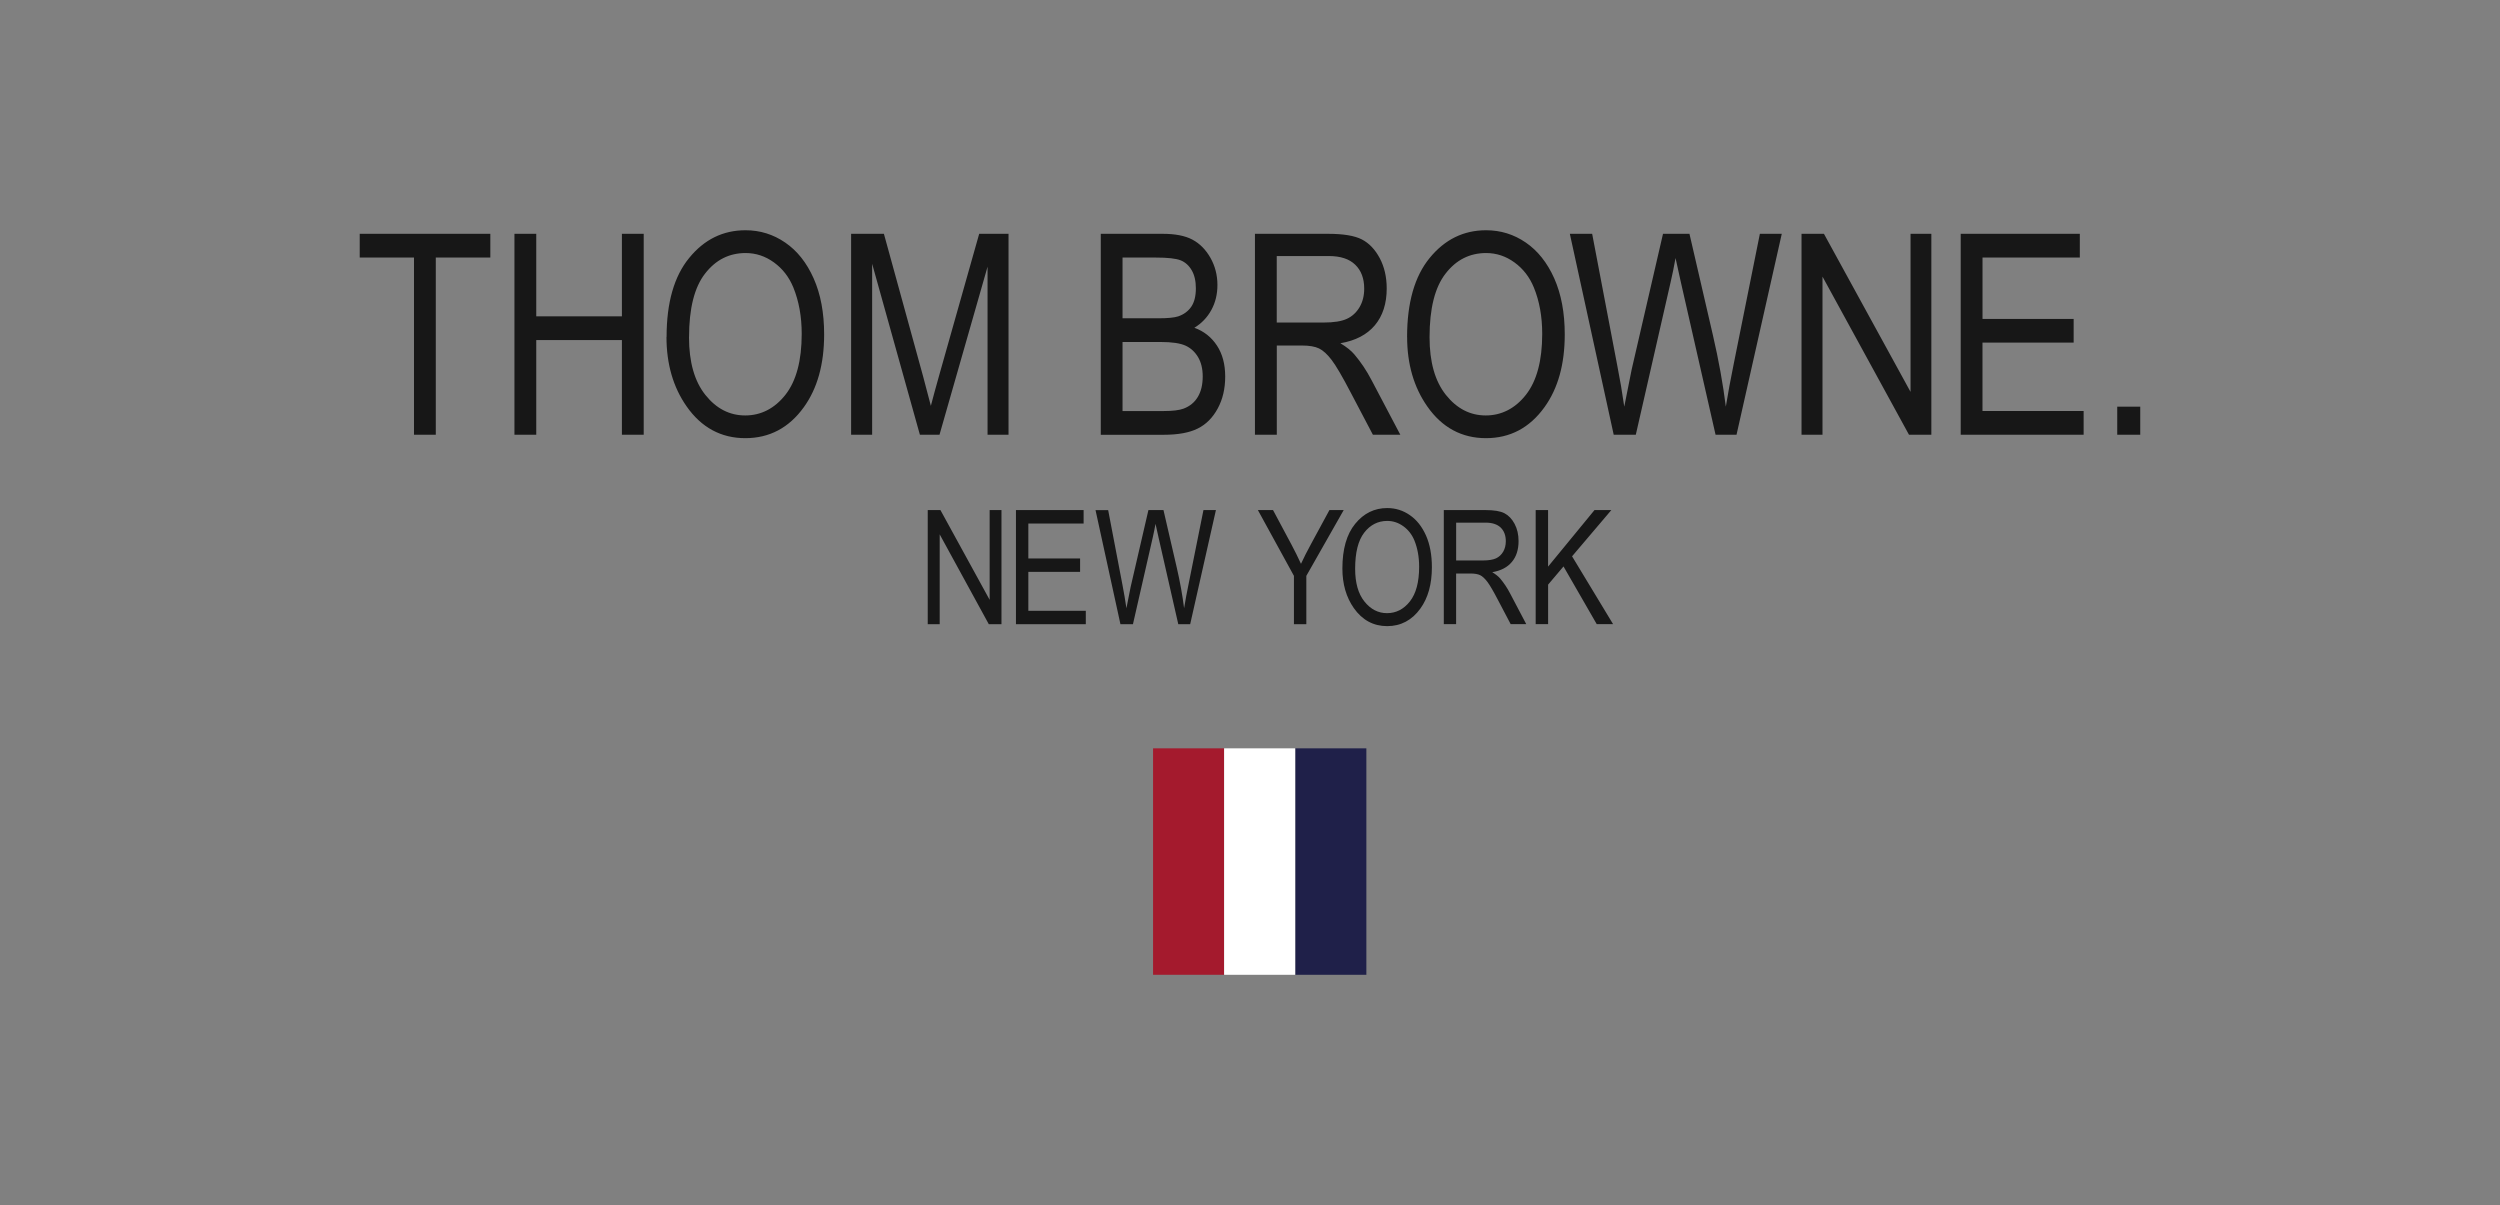 <?xml version="1.0" encoding="UTF-8"?>
<svg xmlns="http://www.w3.org/2000/svg" width="139" height="67" viewBox="0 0 139 67" fill="none">
  <rect x="0" y="0" width="139" height="67" fill="#808080" stroke="none"/>
  <g clip-path="url(#clip0_0_138)">
    <path d="M64.11 54.198H68.061V41.607H64.11V54.198Z" fill="#A41A2D"></path>
    <path d="M72.015 54.198H75.97V41.607H72.015V54.198Z" fill="#1F2049"></path>
    <path d="M72.014 41.607H68.061V54.198H72.014V41.607Z" fill="white"></path>
    <path d="M23.018 24.172V14.318H20V13H27.262V14.318H24.23V24.172H23.018ZM28.603 24.172V13H29.816V17.589H34.578V13H35.79V24.172H34.578V18.907H29.816V24.172H28.603ZM38.309 18.75C38.309 20.128 38.612 21.197 39.22 21.959C39.827 22.72 40.565 23.099 41.435 23.099C42.305 23.099 43.069 22.715 43.672 21.947C44.273 21.179 44.575 20.05 44.575 18.561C44.575 17.599 44.418 16.741 44.11 15.983C43.872 15.404 43.513 14.94 43.032 14.591C42.553 14.243 42.028 14.069 41.459 14.069C40.544 14.069 39.792 14.448 39.199 15.215C38.606 15.977 38.311 17.157 38.311 18.752M37.062 18.734C37.062 16.828 37.481 15.363 38.319 14.341C39.157 13.313 40.2 12.802 41.449 12.802C42.258 12.802 42.993 13.03 43.658 13.487C44.324 13.943 44.852 14.607 45.239 15.479C45.628 16.352 45.822 17.389 45.822 18.595C45.822 20.252 45.445 21.599 44.693 22.64C43.866 23.789 42.779 24.362 41.439 24.362C40.098 24.362 39 23.775 38.176 22.595C37.428 21.527 37.056 20.24 37.056 18.73M47.322 24.17V13H49.145L51.32 20.91L51.756 22.565C51.862 22.151 52.025 21.556 52.245 20.773L54.443 13H56.074V24.172H54.908V14.828L52.236 24.172H51.146L48.491 14.666V24.172H47.324M62.415 22.854H64.697C65.2 22.854 65.571 22.809 65.812 22.718C66.156 22.587 66.421 22.369 66.6 22.067C66.782 21.764 66.871 21.383 66.871 20.926C66.871 20.505 66.784 20.148 66.613 19.857C66.439 19.565 66.205 19.349 65.914 19.217C65.622 19.084 65.162 19.015 64.536 19.015H62.413V22.856L62.415 22.854ZM62.415 17.697H64.4C64.919 17.697 65.288 17.662 65.506 17.591C65.822 17.483 66.064 17.303 66.236 17.053C66.407 16.8 66.49 16.46 66.49 16.028C66.49 15.626 66.413 15.29 66.258 15.025C66.103 14.758 65.895 14.575 65.641 14.473C65.382 14.371 64.919 14.32 64.253 14.32H62.413V17.697H62.415ZM61.203 24.174V13H64.644C65.341 13 65.891 13.106 66.299 13.324C66.706 13.54 67.038 13.876 67.299 14.332C67.558 14.791 67.689 15.294 67.689 15.848C67.689 16.362 67.576 16.824 67.352 17.234C67.128 17.646 66.812 17.976 66.407 18.224C66.937 18.416 67.356 18.746 67.662 19.213C67.968 19.679 68.121 20.252 68.121 20.932C68.121 21.613 67.982 22.202 67.705 22.713C67.428 23.225 67.059 23.596 66.596 23.826C66.134 24.058 65.5 24.174 64.691 24.174H61.2M70.987 17.933H73.594C74.162 17.933 74.594 17.864 74.89 17.725C75.183 17.589 75.418 17.373 75.591 17.079C75.764 16.784 75.85 16.443 75.85 16.05C75.85 15.486 75.684 15.041 75.354 14.722C75.024 14.398 74.533 14.236 73.883 14.236H70.987V17.933ZM69.775 24.174V13H73.838C74.688 13 75.314 13.104 75.717 13.311C76.121 13.519 76.451 13.866 76.712 14.351C76.97 14.836 77.101 15.398 77.101 16.038C77.101 16.881 76.881 17.562 76.44 18.088C76 18.61 75.362 18.942 74.525 19.084C74.865 19.288 75.124 19.496 75.303 19.706C75.664 20.132 75.982 20.606 76.255 21.13L77.857 24.17H76.332L75.11 21.845C74.637 20.936 74.278 20.325 74.038 20.011C73.797 19.696 73.565 19.484 73.339 19.374C73.113 19.264 72.795 19.211 72.391 19.211H70.99V24.172H69.777M79.483 18.75C79.483 20.128 79.786 21.197 80.394 21.959C81.003 22.72 81.74 23.099 82.609 23.099C83.477 23.099 84.243 22.715 84.844 21.947C85.445 21.179 85.747 20.05 85.747 18.561C85.747 17.599 85.592 16.741 85.282 15.983C85.044 15.404 84.685 14.94 84.204 14.591C83.725 14.243 83.2 14.069 82.631 14.069C81.716 14.069 80.962 14.448 80.371 15.215C79.778 15.977 79.483 17.157 79.483 18.752M78.234 18.734C78.234 16.828 78.653 15.363 79.491 14.341C80.332 13.313 81.376 12.802 82.627 12.802C83.434 12.802 84.171 13.03 84.836 13.487C85.5 13.943 86.028 14.607 86.417 15.479C86.804 16.352 87 17.389 87 18.595C87 20.252 86.625 21.599 85.873 22.64C85.046 23.789 83.96 24.362 82.619 24.362C81.278 24.362 80.178 23.775 79.356 22.595C78.609 21.527 78.236 20.24 78.236 18.73M89.722 24.17L87.283 13H88.524L89.92 20.323C90.071 21.081 90.199 21.843 90.309 22.61L90.721 20.543L92.463 13H93.934L95.242 18.654C95.56 20.03 95.799 21.35 95.956 22.61C96.072 21.88 96.225 21.073 96.406 20.178L97.849 12.998H99.067L96.551 24.17H95.385L93.449 15.659L93.16 14.347C93.072 14.834 92.985 15.274 92.893 15.659L90.951 24.17H89.724M100.165 24.17V13H101.411L106.226 21.788V13H107.383V24.172H106.14L101.331 15.38V24.172H100.163M109.015 24.172V13H115.638V14.318H110.228V17.733H115.295V19.05H110.226V22.852H115.85V24.17H109.013M117.718 22.61H118.998V24.17H117.718V22.61ZM51.582 34.705V28.36H52.288L55.024 33.35V28.36H55.682V34.705H54.977L52.247 29.711V34.705H51.584M56.487 34.705V28.36H60.249V29.11H57.176V31.05H60.053V31.797H57.176V33.959H60.371V34.707H56.487M62.297 34.707L60.911 28.362H61.614L62.409 32.521C62.492 32.949 62.566 33.383 62.629 33.819L62.861 32.645L63.852 28.36H64.689L65.431 31.571C65.612 32.354 65.746 33.102 65.836 33.817C65.903 33.405 65.987 32.943 66.093 32.437L66.912 28.36H67.605L66.174 34.705H65.512L64.412 29.87L64.247 29.126C64.202 29.375 64.153 29.623 64.096 29.87L62.992 34.705H62.297M71.943 34.705V32.018L69.938 28.36H70.78L71.803 30.275C71.992 30.628 72.169 30.986 72.335 31.349C72.487 31.017 72.677 30.644 72.903 30.229L73.916 28.36H74.71L72.632 32.018V34.705H71.945M75.346 31.624C75.346 32.407 75.517 33.014 75.864 33.446C76.21 33.878 76.628 34.092 77.121 34.092C77.614 34.092 78.048 33.876 78.391 33.438C78.733 33.002 78.904 32.36 78.904 31.514C78.904 30.97 78.816 30.481 78.641 30.051C78.505 29.721 78.301 29.458 78.028 29.261C77.755 29.063 77.457 28.963 77.133 28.963C76.616 28.963 76.186 29.181 75.852 29.613C75.515 30.047 75.346 30.718 75.346 31.622V31.624ZM74.637 31.614C74.637 30.534 74.873 29.701 75.35 29.122C75.825 28.539 76.42 28.248 77.129 28.248C77.588 28.248 78.007 28.378 78.384 28.639C78.763 28.898 79.061 29.275 79.283 29.768C79.503 30.265 79.613 30.854 79.613 31.537C79.613 32.478 79.401 33.244 78.973 33.835C78.503 34.487 77.885 34.813 77.125 34.813C76.365 34.813 75.742 34.477 75.273 33.811C74.849 33.206 74.637 32.472 74.637 31.614ZM80.964 31.162H82.444C82.767 31.162 83.012 31.121 83.179 31.044C83.346 30.966 83.479 30.842 83.576 30.677C83.674 30.51 83.723 30.314 83.723 30.092C83.723 29.772 83.629 29.521 83.442 29.336C83.254 29.155 82.975 29.059 82.606 29.059H80.962V31.162H80.964ZM80.275 34.705V28.36H82.582C83.063 28.36 83.42 28.417 83.648 28.537C83.876 28.655 84.066 28.853 84.212 29.128C84.359 29.403 84.432 29.721 84.432 30.086C84.432 30.563 84.308 30.952 84.057 31.247C83.809 31.545 83.444 31.732 82.969 31.814C83.163 31.93 83.31 32.05 83.411 32.166C83.619 32.415 83.801 32.688 83.951 32.975L84.86 34.703H83.994L83.301 33.385C83.032 32.867 82.829 32.521 82.692 32.342C82.554 32.164 82.423 32.042 82.295 31.979C82.166 31.918 81.987 31.887 81.755 31.887H80.96V34.703H80.271M85.384 34.703V28.358H86.073V31.504L88.656 28.358H89.592L87.407 30.931L89.688 34.703H88.779L86.931 31.494L86.075 32.505V34.703H85.386" fill="#171717"></path>
  </g>
  <defs>
    <clipPath id="clip0_0_138">
      <rect width="99" height="41.396" fill="white" transform="translate(20 12.802)"></rect>
    </clipPath>
  </defs>
</svg>
